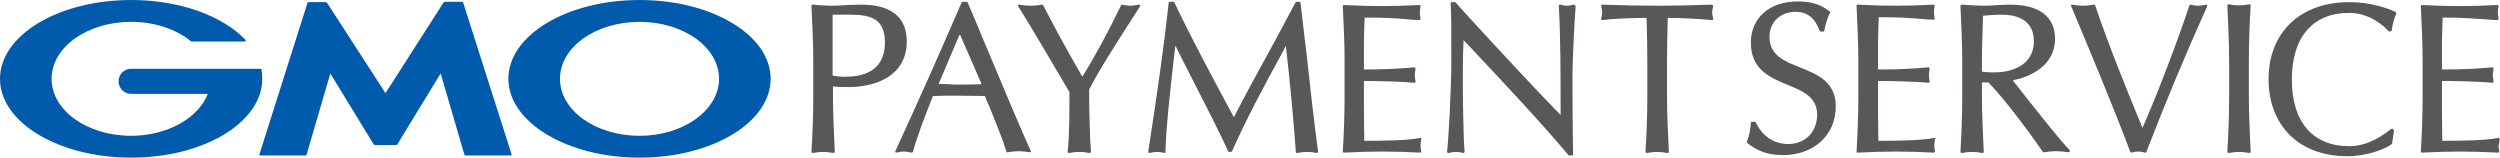 <?xml version="1.0" encoding="utf-8"?>
<!-- Generator: Adobe Illustrator 26.2.1, SVG Export Plug-In . SVG Version: 6.00 Build 0)  -->
<svg version="1.1" id="レイヤー_1" xmlns="http://www.w3.org/2000/svg" xmlns:xlink="http://www.w3.org/1999/xlink" x="0px"
	 y="0px" viewBox="0 0 697.8 44" style="enable-background:new 0 0 697.8 44;" xml:space="preserve">
<style type="text/css">
	.st0{fill:#595757;}
	.st1{fill:#005BAC;}
</style>
<path class="st0" d="M236.9,24.3c7.8,0,16.2-3.3,16.2-12.7c0-10.3-10-10.3-13.2-10.3c-0.8,0-2.1,0.1-3.4,0.1
	c-1.4,0.1-2.9,0.2-3.9,0.2c-1.7,0-3.6-0.1-5.7-0.3c-0.1,0-0.2,0-0.3,0.1c-0.1,0.1-0.1,0.2-0.1,0.3c0.2,5,0.5,10.1,0.5,15.3V27
	c0,5.1-0.2,10.3-0.5,15.3c0,0.1,0,0.2,0.1,0.3c0.1,0.1,0.1,0.1,0.2,0.1c0,0,0,0,0.1,0c2.3-0.4,3.4-0.4,5.7,0c0.1,0,0.2,0,0.3-0.1
	c0.1-0.1,0.1-0.2,0.1-0.3c-0.2-5-0.5-10.1-0.5-15.3v-2.9C233.9,24.3,235.3,24.3,236.9,24.3 M232.4,21.1V4.1h5c5.9,0,9.6,1.3,9.6,7.8
	c0,8.3-6.7,9.5-10.7,9.5C235,21.5,233.5,21.3,232.4,21.1"/>
<path class="st0" d="M274.6,11.4c-1.6-3.8-3.1-7.5-4.5-10.7c-0.1-0.1-0.2-0.2-0.3-0.2h-1.1c-0.1,0-0.2,0.1-0.3,0.2
	c-5.8,13.4-11.8,27-18.5,41.5c0,0.1,0,0.2,0,0.3c0.1,0.1,0.2,0.1,0.3,0.1c1.7-0.4,2.5-0.4,4.2,0c0,0,0,0,0.1,0
	c0.1,0,0.3-0.1,0.3-0.2c0.9-3.3,2.9-8.9,5.6-15.6c2.4-0.1,4.6-0.1,7-0.1c2.6,0,5.2,0.1,7.5,0.1c0.4,1.1,0.9,2.2,1.4,3.3
	c1.8,4.5,3.7,9.1,4.6,12.2c0,0.2,0.2,0.3,0.4,0.2c2.4-0.4,3.7-0.4,6.1,0c0.1,0,0.2,0,0.3-0.1c0.1-0.1,0.1-0.2,0-0.3
	C285.5,37.4,279.7,23.6,274.6,11.4 M274,23.5c-1.9,0.1-4,0.1-6.1,0.1c-1,0-2.1,0-3.2-0.1c-0.9,0-1.8-0.1-2.7-0.1l5.9-13.9L274,23.5z
	"/>
<path class="st0" d="M317.7,1.3c-0.8,0.2-1.6,0.3-2.2,0.3c-0.7,0-1.4-0.1-2.2-0.3c-0.1,0-0.3,0-0.4,0.2c-3.3,6.9-7.4,14.5-10.8,19.9
	c-4.5-7.7-7.9-14.1-10.9-19.9c-0.1-0.1-0.2-0.2-0.3-0.2c-1.2,0.2-2.2,0.3-3.2,0.3c-1,0-2-0.1-3.2-0.3c-0.1,0-0.3,0-0.3,0.1
	c-0.1,0.1-0.1,0.2,0,0.4c2.4,3.6,11.6,19.3,14.3,23.9c0,6.1,0,12.5-0.5,16.6c0,0.1,0,0.2,0.1,0.3c0.1,0.1,0.1,0.1,0.2,0.1
	c0,0,0,0,0.1,0c2.3-0.4,3.4-0.4,5.7,0c0.1,0,0.2,0,0.3-0.1c0.1-0.1,0.1-0.2,0.1-0.3c-0.3-3.6-0.5-11.6-0.5-17.3
	c2.4-4.7,6.3-11,14.2-23.2c0.1-0.1,0.1-0.3,0-0.4C318,1.3,317.8,1.3,317.7,1.3"/>
<path class="st0" d="M363,0.8c0-0.2-0.2-0.3-0.3-0.3h-0.8c-0.1,0-0.2,0.1-0.3,0.2c-2.9,5.5-6.8,12.7-10.2,18.9
	c-3.1,5.6-5.7,10.6-7,13.1c-6.2-11.5-11.5-21.3-16.6-32c-0.1-0.1-0.2-0.2-0.3-0.2h-1c-0.2,0-0.3,0.1-0.3,0.3
	c-1.1,10.3-3,24.2-5.7,41.5c0,0.1,0,0.2,0.1,0.3c0.1,0.1,0.1,0.1,0.2,0.1c0,0,0.1,0,0.1,0c0.6-0.1,1.2-0.3,2-0.3
	c0.7,0,1.4,0.1,2,0.3c0.1,0,0.2,0,0.3-0.1c0.1-0.1,0.1-0.2,0.1-0.3c0.1-6.4,1.6-19.5,2.7-29.1l0.1-0.4c1.6,3.2,3.2,6.4,4.8,9.5
	c3.4,6.6,6.9,13.4,9.9,19.9c0.1,0.1,0.2,0.2,0.3,0.2h0.5c0.1,0,0.2-0.1,0.3-0.2c4.2-9.5,9-18.3,13.7-26.9l1.3-2.5
	c1.2,10.2,2.1,20.2,2.8,29.6c0,0.1,0.1,0.2,0.1,0.2c0.1,0.1,0.2,0.1,0.3,0.1c2.2-0.4,3.3-0.4,5.4,0c0.1,0,0.2,0,0.3-0.1
	c0.1-0.1,0.1-0.2,0.1-0.3c-1.2-8.8-2.1-17.3-3.1-26.2C364.2,11.2,363.6,6.1,363,0.8"/>
<path class="st0" d="M396.7,38.6c-0.1-0.1-0.2-0.1-0.3-0.1c-3.5,0.7-9.8,0.8-15.6,0.8c0-1.1-0.1-3.7-0.1-8.5c0-5.2,0-6.9,0-8.2
	c2.7,0,9.9,0.1,14,0.5c0.1,0,0.2,0,0.3-0.1c0.1-0.1,0.1-0.2,0.1-0.3c-0.1-0.6-0.2-1.1-0.2-1.7c0-0.6,0.1-1.2,0.2-1.8
	c0-0.1,0-0.2-0.1-0.3c-0.1-0.1-0.2-0.1-0.3-0.1c-3.6,0.3-7.4,0.6-14,0.6c0-0.6,0-1.4,0-2.2c0-1.5,0-3.4,0-5.2c0-1.7,0.1-3.2,0.1-4.6
	c0-0.8,0.1-1.7,0.1-2.5c5.8,0,8.7,0.2,12.1,0.5c1,0.1,2,0.2,3.1,0.2c0.1,0,0.2,0,0.3-0.1c0.1-0.1,0.1-0.2,0.1-0.3
	c-0.1-0.6-0.2-1.1-0.2-1.7c0-0.6,0.1-1.1,0.2-1.7c0-0.1,0-0.2-0.1-0.3c-0.1-0.1-0.2-0.1-0.3-0.1c-4,0.2-7.3,0.3-10.5,0.3
	c-3.2,0-6.5-0.1-10.5-0.3c-0.1,0-0.2,0-0.2,0.1c-0.1,0.1-0.1,0.2-0.1,0.2c0.2,4.7,0.5,10,0.5,15.2V27c0,5.1-0.2,10.3-0.5,15.3
	c0,0.1,0,0.2,0.1,0.2c0.1,0.1,0.2,0.1,0.2,0.1c4.1-0.2,7.5-0.3,10.7-0.3c3.2,0,6.7,0.1,10.6,0.3c0,0,0,0,0,0c0.1,0,0.2,0,0.2-0.1
	c0.1-0.1,0.1-0.2,0.1-0.3c-0.1-0.5-0.2-1.1-0.2-1.6c0-0.5,0.1-1.2,0.2-1.8C396.8,38.8,396.7,38.6,396.7,38.6"/>
<path class="st0" d="M439.5,1.4c-0.1-0.1-0.2-0.1-0.3-0.1c-0.7,0.2-1.3,0.3-1.8,0.3c-0.6,0-1.2-0.1-1.9-0.3c-0.1,0-0.2,0-0.3,0.1
	c-0.1,0.1-0.1,0.2-0.1,0.3c0.5,8.8,0.5,20.2,0.5,30.4c-6.7-6.8-17.8-18.8-26.8-28.6l-2.5-2.8c-0.1-0.1-0.1-0.1-0.2-0.1h-0.9
	c-0.1,0-0.2,0-0.2,0.1c-0.1,0.1-0.1,0.2-0.1,0.2c0.2,2.6,0.2,8.4,0.2,15.8c0,7.9-0.8,22.9-1.2,25.6c0,0.1,0,0.2,0.1,0.3
	c0.1,0.1,0.2,0.1,0.3,0.1c0.9-0.2,1.5-0.3,2.1-0.3c0.6,0,1.3,0.1,2,0.3c0.1,0,0.2,0,0.3-0.1c0.1-0.1,0.1-0.2,0.1-0.3
	c-0.3-2.3-0.5-14.6-0.5-19.9c0-5.6,0.1-8.9,0.2-11.2l2,2.1c9.4,10,19.1,20.3,27.3,30c0.1,0.1,0.2,0.1,0.2,0.1h0.8
	c0.1,0,0.2,0,0.2-0.1c0.1-0.1,0.1-0.2,0.1-0.2c-0.1-2.6-0.2-15.7-0.2-21.7c0-4.6,0.6-16.2,0.9-19.7C439.6,1.5,439.6,1.4,439.5,1.4"
	/>
<path class="st0" d="M478,1.4c-0.1-0.1-0.2-0.1-0.3-0.1C472,1.5,467,1.6,462.5,1.6c-4.5,0-9.5-0.1-15.2-0.3c-0.1,0-0.2,0-0.3,0.1
	c-0.1,0.1-0.1,0.2-0.1,0.3c0.2,0.7,0.3,1.3,0.3,1.7c0,0.6-0.1,1.2-0.3,1.8c0,0.1,0,0.2,0.1,0.3c0.1,0.1,0.2,0.1,0.3,0.1
	c3-0.4,8-0.6,12.3-0.6c0.1,3.9,0.2,7.9,0.2,11.9V27c0,5.1-0.2,10.3-0.5,15.3c0,0.1,0,0.2,0.1,0.3c0.1,0.1,0.2,0.1,0.3,0.1
	c2.3-0.4,3.4-0.4,5.7,0c0,0,0,0,0.1,0c0.1,0,0.2,0,0.2-0.1c0.1-0.1,0.1-0.2,0.1-0.3c-0.2-5-0.5-10.1-0.5-15.3V16.9
	c0-3.9,0.1-7.9,0.2-11.9c4.3,0,9.3,0.3,12.3,0.6c0.1,0,0.2,0,0.3-0.1c0.1-0.1,0.1-0.2,0.1-0.3c-0.2-0.6-0.3-1.2-0.3-1.7
	c0-0.5,0.1-1.1,0.3-1.8C478.1,1.6,478,1.5,478,1.4"/>
<path class="st0" d="M502.4,18.8c-4.4-1.7-8.5-3.4-8.5-8.5c0-4.1,3-7,7.3-7c3.2,0,5.4,1.7,6.7,5.3c0.1,0.1,0.2,0.2,0.3,0.2h0.7
	c0.2,0,0.3-0.1,0.3-0.3c0.5-2.3,0.9-3.6,1.6-4.9c0.1-0.1,0-0.3-0.1-0.4c-2.5-2-5.2-2.8-8.9-2.8c-7.9,0-13.1,4.6-13.1,11.5
	c0,7.6,5.5,9.8,10.3,11.8c4.2,1.7,8.2,3.4,8.2,8.3c0,4.8-3.3,8.2-8.1,8.2c-5.8,0-8.4-4.6-9-6c-0.1-0.1-0.2-0.2-0.3-0.2H489
	c-0.2,0-0.3,0.1-0.3,0.3c-0.2,2.2-0.4,3.4-1.1,5.2c0,0.1,0,0.3,0.1,0.4c2.1,1.7,5,3.4,9.9,3.4c8.7,0,14.8-5.6,14.8-13.6
	C512.4,22.8,507.3,20.8,502.4,18.8"/>
<path class="st0" d="M540.2,38.6c-0.1-0.1-0.2-0.1-0.3-0.1c-3.5,0.7-9.8,0.8-15.6,0.8c0-1.1-0.1-3.7-0.1-8.5c0-5.2,0-6.9,0-8.2
	c2.7,0,9.9,0.1,14,0.5c0.1,0,0.2,0,0.3-0.1c0.1-0.1,0.1-0.2,0.1-0.3c-0.1-0.6-0.2-1.1-0.2-1.7c0-0.6,0.1-1.2,0.2-1.8
	c0-0.1,0-0.2-0.1-0.3c-0.1-0.1-0.2-0.1-0.3-0.1c-3.6,0.3-7.4,0.6-14,0.6c0-0.6,0-1.4,0-2.2c0-1.5,0-3.4,0-5.2c0-1.7,0.1-3.2,0.1-4.6
	c0-0.8,0.1-1.7,0.1-2.6c5.8,0,8.7,0.2,12.1,0.5c1,0.1,2,0.2,3.1,0.2c0.1,0,0.2,0,0.3-0.1c0.1-0.1,0.1-0.2,0.1-0.3
	c-0.1-0.6-0.2-1.1-0.2-1.7c0-0.6,0.1-1.1,0.2-1.7c0-0.1,0-0.2-0.1-0.3c-0.1-0.1-0.2-0.1-0.3-0.1c-4,0.2-7.3,0.3-10.5,0.3
	c-3.2,0-6.5-0.1-10.6-0.3c-0.1,0-0.2,0-0.2,0.1c-0.1,0.1-0.1,0.2-0.1,0.2c0.2,4.7,0.5,10,0.5,15.2V27c0,5.1-0.2,10.3-0.5,15.3
	c0,0.1,0,0.2,0.1,0.2c0.1,0.1,0.2,0.1,0.2,0.1c4.1-0.2,7.5-0.3,10.7-0.3c3.2,0,6.7,0.1,10.6,0.3c0,0,0,0,0,0c0.1,0,0.2,0,0.2-0.1
	c0.1-0.1,0.1-0.2,0.1-0.3c-0.1-0.5-0.2-1.1-0.2-1.6c0-0.5,0.1-1.2,0.2-1.8C540.3,38.8,540.3,38.6,540.2,38.6"/>
<path class="st0" d="M565,26.5c-1.3-1.7-2.5-3.1-3.2-4.1c4.6-0.8,11.8-4,11.8-11.5c0-6.3-4.4-9.6-12.6-9.6c-1.1,0-2.3,0.1-3.4,0.1
	c-1.1,0.1-2.2,0.2-3.3,0.2c-2,0-4.2-0.1-6.7-0.3c-0.1,0-0.2,0-0.3,0.1c-0.1,0.1-0.1,0.2-0.1,0.2c0.2,5,0.5,10.1,0.5,15.3V27
	c0,5.1-0.2,10.3-0.5,15.3c0,0.1,0,0.2,0.1,0.3c0.1,0.1,0.2,0.1,0.3,0.1c2.3-0.4,3.4-0.4,5.7,0c0.1,0,0.2,0,0.3-0.1
	c0.1-0.1,0.1-0.2,0.1-0.3c-0.2-5-0.5-10.1-0.5-15.3v-4h1.8c5.1,5.2,12.9,16,15.2,19.4c0.1,0.1,0.2,0.2,0.3,0.1
	c1.2-0.2,2.4-0.3,3.4-0.3c1,0,2.2,0.1,3.5,0.3c0,0,0,0,0,0c0.1,0,0.2-0.1,0.3-0.2c0.1-0.1,0-0.3,0-0.4
	C575.1,39.3,569.3,31.9,565,26.5 M553.2,16.9c0-4.2,0.2-8.2,0.3-12.5c1.2-0.1,2.9-0.3,5.4-0.3c2.7,0,8.8,0.7,8.8,7.4
	c0,6.4-5.7,8.7-10.9,8.7c-1.1,0-2.5,0-3.6-0.2V16.9z"/>
<path class="st0" d="M615.7,1.3c-0.7,0.2-1.5,0.3-2.1,0.3c-0.6,0-1.4-0.1-2.1-0.3c-0.2,0-0.3,0.1-0.4,0.2
	c-2.5,7.8-8.9,24.8-13.1,34.2c-4.2-10.2-9.5-23.2-13.2-34.2c0-0.2-0.2-0.2-0.4-0.2c-1.1,0.2-2.1,0.3-3,0.3c-0.9,0-1.9-0.1-3-0.3
	c-0.1,0-0.2,0-0.3,0.1c-0.1,0.1-0.1,0.2,0,0.3c4.5,10.7,12.6,30.1,16.5,40.7c0,0.1,0.2,0.2,0.3,0.2c0,0,0.1,0,0.1,0
	c0.5-0.2,1.2-0.3,1.8-0.3c0.6,0,1.2,0.1,1.9,0.3c0.2,0,0.3,0,0.4-0.2c5.2-13.5,10.9-27.2,17-40.7c0-0.1,0-0.2,0-0.3
	C615.9,1.3,615.8,1.3,615.7,1.3"/>
<path class="st0" d="M628.2,1.6c0-0.1,0-0.2-0.1-0.3c-0.1-0.1-0.2-0.1-0.3-0.1c-2.3,0.4-3.4,0.4-5.7,0c-0.1,0-0.2,0-0.3,0.1
	c-0.1,0.1-0.1,0.2-0.1,0.3c0.2,5,0.5,10.2,0.5,15.3V27c0,5.1-0.2,10.3-0.5,15.3c0,0.1,0,0.2,0.1,0.3c0.1,0.1,0.1,0.1,0.2,0.1
	c0,0,0,0,0.1,0c2.3-0.4,3.4-0.4,5.7,0c0.1,0,0.2,0,0.3-0.1c0.1-0.1,0.1-0.2,0.1-0.3c-0.2-5-0.5-10.2-0.5-15.3V16.9
	C627.7,11.8,627.9,6.6,628.2,1.6"/>
<path class="st0" d="M668.6,3.3c-2.2-1-6.8-2.7-12.9-2.7c-13.6,0-22.5,8.4-22.5,21.5c0,13,8.6,21.5,21.9,21.5
	c6.2,0,11.1-2.3,12.5-3.4c0.1-0.1,0.1-0.1,0.1-0.2l0.5-3.5c0-0.1,0-0.2-0.1-0.3l-0.2-0.2c-0.1-0.1-0.3-0.1-0.4,0l-0.1,0
	c-2.2,1.7-6.3,4.8-11.7,4.8c-10.2,0-16-6.8-16-18.6c0-11.8,5.8-18.6,16-18.6c5.9,0,9.9,3.9,11,5.1c0.1,0.1,0.2,0.1,0.3,0.1l0.4-0.1
	c0.1,0,0.2-0.1,0.2-0.2l0-0.2c0.2-1.2,0.6-3.3,1.2-4.3c0-0.1,0.1-0.2,0-0.3C668.8,3.4,668.7,3.3,668.6,3.3"/>
<path class="st0" d="M697.7,38.9c0-0.1,0-0.2-0.1-0.3c-0.1-0.1-0.2-0.1-0.3-0.1c-3.5,0.7-9.8,0.8-15.6,0.8c0-1.1-0.1-3.7-0.1-8.5
	c0-5.2,0-6.9,0-8.2c2.7,0,9.9,0.1,14,0.5c0.1,0,0.2,0,0.3-0.1c0.1-0.1,0.1-0.2,0.1-0.3c-0.1-0.6-0.2-1.1-0.2-1.7
	c0-0.6,0.1-1.2,0.2-1.8c0-0.1,0-0.2-0.1-0.3c-0.1-0.1-0.2-0.1-0.3-0.1c-3.6,0.3-7.4,0.6-14,0.6c0-0.6,0-1.4,0-2.2c0-1.5,0-3.4,0-5.2
	c0-1.7,0.1-3.2,0.1-4.6c0-0.8,0.1-1.7,0.1-2.5c5.8,0,8.7,0.3,12.1,0.5c1,0.1,2,0.2,3.1,0.2c0.1,0,0.2,0,0.3-0.1
	c0.1-0.1,0.1-0.2,0.1-0.3c-0.1-0.6-0.2-1.1-0.2-1.7c0-0.6,0.1-1.1,0.2-1.7c0-0.1,0-0.2-0.1-0.3c-0.1-0.1-0.2-0.1-0.3-0.1
	c-4,0.2-7.3,0.3-10.5,0.3c-3.2,0-6.5-0.1-10.5-0.3c-0.1,0-0.2,0-0.2,0.1c-0.1,0.1-0.1,0.2-0.1,0.2c0.2,4.7,0.5,10,0.5,15.2V27
	c0,5.1-0.2,10.3-0.5,15.3c0,0.1,0,0.2,0.1,0.2c0.1,0.1,0.2,0.1,0.2,0.1c4.1-0.2,7.5-0.3,10.7-0.3c3.2,0,6.7,0.1,10.6,0.3
	c0,0,0,0,0,0c0.1,0,0.2,0,0.2-0.1c0.1-0.1,0.1-0.2,0.1-0.3c-0.1-0.5-0.2-1.1-0.2-1.6C697.6,40.1,697.6,39.4,697.7,38.9"/>
<path class="st1" d="M107.6,40.5h2.9c0.2,0,0.3-0.1,0.4-0.2l12.1-19.8l6.6,22.6c0,0.1,0.2,0.3,0.3,0.3h12.7c0.2,0,0.2-0.1,0.2-0.3
	L129.3,0.8c0-0.1-0.2-0.3-0.3-0.3h-4.8c-0.1,0-0.3,0.1-0.4,0.2L107.6,26L91.3,0.8c-0.1-0.1-0.3-0.2-0.4-0.2h-4.8
	c-0.2,0-0.3,0.1-0.3,0.3L72.4,43.1c0,0.1,0,0.3,0.2,0.3h12.7c0.1,0,0.3-0.1,0.3-0.3l6.6-22.6l12.1,19.8c0.1,0.1,0.3,0.2,0.4,0.2
	H107.6z"/>
<path class="st1" d="M73,19.4C73,19.4,73,19.4,73,19.4c0-0.1-0.1-0.2-0.3-0.2H71H58.5H36.6c-1.9,0-3.5,1.5-3.5,3.5
	c0,1.9,1.5,3.5,3.5,3.5h21.4c-2.6,6.7-11.2,11.7-21.4,11.7c-12.3,0-22.2-7.1-22.2-15.9S24.3,6.1,36.6,6.1c6.7,0,12.7,2.1,16.8,5.5
	c0,0,0,0,0,0c0,0,0.1,0,0.1,0h14.8c0.1,0,0.3-0.1,0.3-0.3c0-0.1,0-0.1-0.1-0.2c0,0,0,0,0,0C62.2,4.5,50.3,0,36.6,0
	C16.4,0,0,9.8,0,22s16.4,22,36.6,22c20.2,0,36.6-9.8,36.6-22C73.2,21.1,73.1,20.3,73,19.4"/>
<path class="st1" d="M178.5,0c-20.2,0-36.6,9.8-36.6,22c0,12.1,16.4,22,36.6,22s36.6-9.8,36.6-22C215.1,9.8,198.7,0,178.5,0
	 M178.5,37.9c-12.3,0-22.2-7.1-22.2-15.9c0-8.8,9.9-15.9,22.2-15.9c12.3,0,22.2,7.1,22.2,15.9C200.7,30.7,190.8,37.9,178.5,37.9"/>
</svg>
